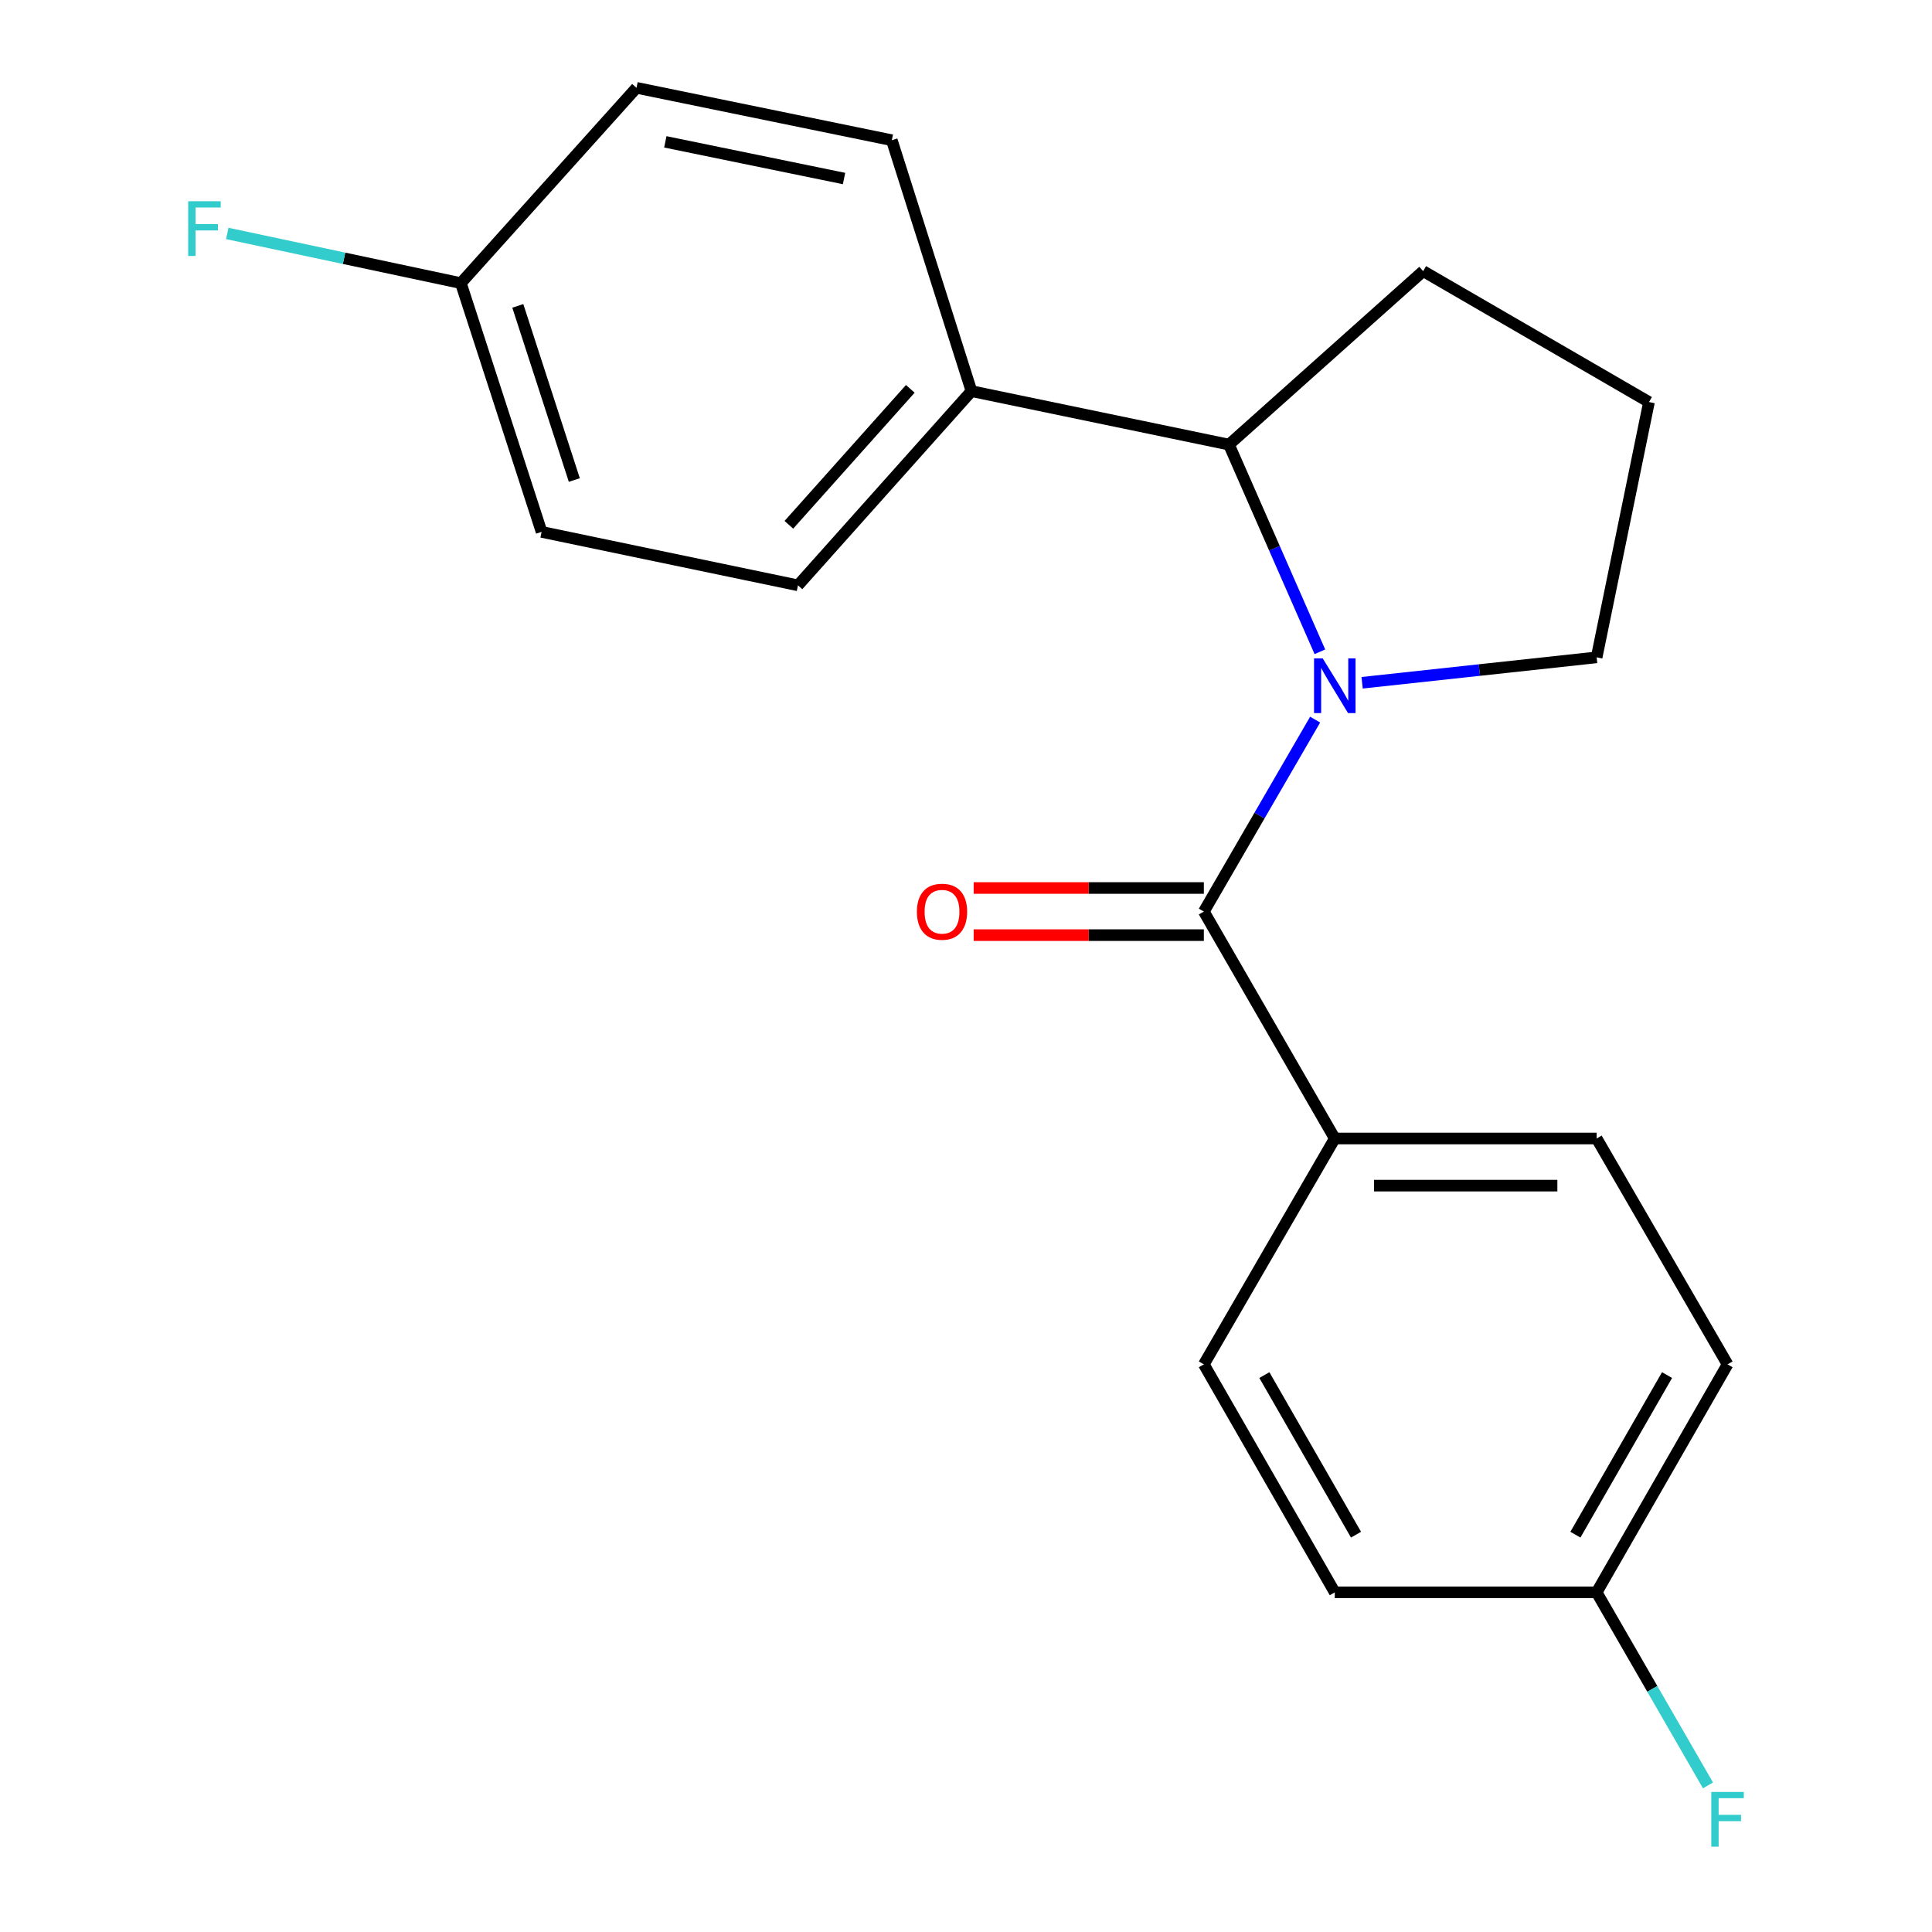 <?xml version='1.0' encoding='iso-8859-1'?>
<svg version='1.1' baseProfile='full'
              xmlns='http://www.w3.org/2000/svg'
                      xmlns:rdkit='http://www.rdkit.org/xml'
                      xmlns:xlink='http://www.w3.org/1999/xlink'
                  xml:space='preserve'
width='1000px' height='1000px' viewBox='0 0 1000 1000'>
<!-- END OF HEADER -->
<rect style='opacity:1.0;fill:#FFFFFF;stroke:none' width='1000' height='1000' x='0' y='0'> </rect>
<path class='bond-0' d='M 680.714,372.472 L 651.912,422.148' style='fill:none;fill-rule:evenodd;stroke:#0000FF;stroke-width:6px;stroke-linecap:butt;stroke-linejoin:miter;stroke-opacity:1' />
<path class='bond-0' d='M 651.912,422.148 L 623.111,471.824' style='fill:none;fill-rule:evenodd;stroke:#000000;stroke-width:6px;stroke-linecap:butt;stroke-linejoin:miter;stroke-opacity:1' />
<path class='bond-1' d='M 683.172,337.367 L 659.641,283.748' style='fill:none;fill-rule:evenodd;stroke:#0000FF;stroke-width:6px;stroke-linecap:butt;stroke-linejoin:miter;stroke-opacity:1' />
<path class='bond-1' d='M 659.641,283.748 L 636.11,230.128' style='fill:none;fill-rule:evenodd;stroke:#000000;stroke-width:6px;stroke-linecap:butt;stroke-linejoin:miter;stroke-opacity:1' />
<path class='bond-9' d='M 705.03,353.4 L 765.726,346.821' style='fill:none;fill-rule:evenodd;stroke:#0000FF;stroke-width:6px;stroke-linecap:butt;stroke-linejoin:miter;stroke-opacity:1' />
<path class='bond-9' d='M 765.726,346.821 L 826.422,340.242' style='fill:none;fill-rule:evenodd;stroke:#000000;stroke-width:6px;stroke-linecap:butt;stroke-linejoin:miter;stroke-opacity:1' />
<path class='bond-2' d='M 623.111,471.824 L 690.882,589.284' style='fill:none;fill-rule:evenodd;stroke:#000000;stroke-width:6px;stroke-linecap:butt;stroke-linejoin:miter;stroke-opacity:1' />
<path class='bond-4' d='M 623.111,459.626 L 563.542,459.626' style='fill:none;fill-rule:evenodd;stroke:#000000;stroke-width:6px;stroke-linecap:butt;stroke-linejoin:miter;stroke-opacity:1' />
<path class='bond-4' d='M 563.542,459.626 L 503.973,459.626' style='fill:none;fill-rule:evenodd;stroke:#FF0000;stroke-width:6px;stroke-linecap:butt;stroke-linejoin:miter;stroke-opacity:1' />
<path class='bond-4' d='M 623.111,484.023 L 563.542,484.023' style='fill:none;fill-rule:evenodd;stroke:#000000;stroke-width:6px;stroke-linecap:butt;stroke-linejoin:miter;stroke-opacity:1' />
<path class='bond-4' d='M 563.542,484.023 L 503.973,484.023' style='fill:none;fill-rule:evenodd;stroke:#FF0000;stroke-width:6px;stroke-linecap:butt;stroke-linejoin:miter;stroke-opacity:1' />
<path class='bond-3' d='M 636.11,230.128 L 502.833,202.451' style='fill:none;fill-rule:evenodd;stroke:#000000;stroke-width:6px;stroke-linecap:butt;stroke-linejoin:miter;stroke-opacity:1' />
<path class='bond-18' d='M 636.11,230.128 L 736.627,140.333' style='fill:none;fill-rule:evenodd;stroke:#000000;stroke-width:6px;stroke-linecap:butt;stroke-linejoin:miter;stroke-opacity:1' />
<path class='bond-5' d='M 690.882,589.284 L 826.422,589.284' style='fill:none;fill-rule:evenodd;stroke:#000000;stroke-width:6px;stroke-linecap:butt;stroke-linejoin:miter;stroke-opacity:1' />
<path class='bond-5' d='M 711.213,613.681 L 806.091,613.681' style='fill:none;fill-rule:evenodd;stroke:#000000;stroke-width:6px;stroke-linecap:butt;stroke-linejoin:miter;stroke-opacity:1' />
<path class='bond-6' d='M 690.882,589.284 L 623.111,706.187' style='fill:none;fill-rule:evenodd;stroke:#000000;stroke-width:6px;stroke-linecap:butt;stroke-linejoin:miter;stroke-opacity:1' />
<path class='bond-7' d='M 502.833,202.451 L 413.037,302.968' style='fill:none;fill-rule:evenodd;stroke:#000000;stroke-width:6px;stroke-linecap:butt;stroke-linejoin:miter;stroke-opacity:1' />
<path class='bond-7' d='M 471.169,201.275 L 408.312,271.637' style='fill:none;fill-rule:evenodd;stroke:#000000;stroke-width:6px;stroke-linecap:butt;stroke-linejoin:miter;stroke-opacity:1' />
<path class='bond-8' d='M 502.833,202.451 L 461.601,72.576' style='fill:none;fill-rule:evenodd;stroke:#000000;stroke-width:6px;stroke-linecap:butt;stroke-linejoin:miter;stroke-opacity:1' />
<path class='bond-13' d='M 826.422,589.284 L 894.179,706.187' style='fill:none;fill-rule:evenodd;stroke:#000000;stroke-width:6px;stroke-linecap:butt;stroke-linejoin:miter;stroke-opacity:1' />
<path class='bond-14' d='M 623.111,706.187 L 690.882,824.202' style='fill:none;fill-rule:evenodd;stroke:#000000;stroke-width:6px;stroke-linecap:butt;stroke-linejoin:miter;stroke-opacity:1' />
<path class='bond-14' d='M 654.434,711.74 L 701.873,794.351' style='fill:none;fill-rule:evenodd;stroke:#000000;stroke-width:6px;stroke-linecap:butt;stroke-linejoin:miter;stroke-opacity:1' />
<path class='bond-12' d='M 413.037,302.968 L 280.33,275.304' style='fill:none;fill-rule:evenodd;stroke:#000000;stroke-width:6px;stroke-linecap:butt;stroke-linejoin:miter;stroke-opacity:1' />
<path class='bond-15' d='M 461.601,72.576 L 329.449,45.455' style='fill:none;fill-rule:evenodd;stroke:#000000;stroke-width:6px;stroke-linecap:butt;stroke-linejoin:miter;stroke-opacity:1' />
<path class='bond-15' d='M 436.874,92.407 L 344.367,73.422' style='fill:none;fill-rule:evenodd;stroke:#000000;stroke-width:6px;stroke-linecap:butt;stroke-linejoin:miter;stroke-opacity:1' />
<path class='bond-19' d='M 826.422,340.242 L 853.517,208.103' style='fill:none;fill-rule:evenodd;stroke:#000000;stroke-width:6px;stroke-linecap:butt;stroke-linejoin:miter;stroke-opacity:1' />
<path class='bond-10' d='M 238.542,146.541 L 329.449,45.455' style='fill:none;fill-rule:evenodd;stroke:#000000;stroke-width:6px;stroke-linecap:butt;stroke-linejoin:miter;stroke-opacity:1' />
<path class='bond-16' d='M 238.542,146.541 L 178.088,133.687' style='fill:none;fill-rule:evenodd;stroke:#000000;stroke-width:6px;stroke-linecap:butt;stroke-linejoin:miter;stroke-opacity:1' />
<path class='bond-16' d='M 178.088,133.687 L 117.633,120.833' style='fill:none;fill-rule:evenodd;stroke:#33CCCC;stroke-width:6px;stroke-linecap:butt;stroke-linejoin:miter;stroke-opacity:1' />
<path class='bond-21' d='M 238.542,146.541 L 280.33,275.304' style='fill:none;fill-rule:evenodd;stroke:#000000;stroke-width:6px;stroke-linecap:butt;stroke-linejoin:miter;stroke-opacity:1' />
<path class='bond-21' d='M 268.016,158.324 L 297.267,248.459' style='fill:none;fill-rule:evenodd;stroke:#000000;stroke-width:6px;stroke-linecap:butt;stroke-linejoin:miter;stroke-opacity:1' />
<path class='bond-11' d='M 826.422,824.202 L 690.882,824.202' style='fill:none;fill-rule:evenodd;stroke:#000000;stroke-width:6px;stroke-linecap:butt;stroke-linejoin:miter;stroke-opacity:1' />
<path class='bond-17' d='M 826.422,824.202 L 855.239,874.164' style='fill:none;fill-rule:evenodd;stroke:#000000;stroke-width:6px;stroke-linecap:butt;stroke-linejoin:miter;stroke-opacity:1' />
<path class='bond-17' d='M 855.239,874.164 L 884.056,924.125' style='fill:none;fill-rule:evenodd;stroke:#33CCCC;stroke-width:6px;stroke-linecap:butt;stroke-linejoin:miter;stroke-opacity:1' />
<path class='bond-22' d='M 826.422,824.202 L 894.179,706.187' style='fill:none;fill-rule:evenodd;stroke:#000000;stroke-width:6px;stroke-linecap:butt;stroke-linejoin:miter;stroke-opacity:1' />
<path class='bond-22' d='M 815.428,794.352 L 862.857,711.742' style='fill:none;fill-rule:evenodd;stroke:#000000;stroke-width:6px;stroke-linecap:butt;stroke-linejoin:miter;stroke-opacity:1' />
<path class='bond-20' d='M 736.627,140.333 L 853.517,208.103' style='fill:none;fill-rule:evenodd;stroke:#000000;stroke-width:6px;stroke-linecap:butt;stroke-linejoin:miter;stroke-opacity:1' />
<path  class='atom-0' d='M 684.622 340.774
L 693.902 355.774
Q 694.822 357.254, 696.302 359.934
Q 697.782 362.614, 697.862 362.774
L 697.862 340.774
L 701.622 340.774
L 701.622 369.094
L 697.742 369.094
L 687.782 352.694
Q 686.622 350.774, 685.382 348.574
Q 684.182 346.374, 683.822 345.694
L 683.822 369.094
L 680.142 369.094
L 680.142 340.774
L 684.622 340.774
' fill='#0000FF'/>
<path  class='atom-5' d='M 474.584 471.904
Q 474.584 465.104, 477.944 461.304
Q 481.304 457.504, 487.584 457.504
Q 493.864 457.504, 497.224 461.304
Q 500.584 465.104, 500.584 471.904
Q 500.584 478.784, 497.184 482.704
Q 493.784 486.584, 487.584 486.584
Q 481.344 486.584, 477.944 482.704
Q 474.584 478.824, 474.584 471.904
M 487.584 483.384
Q 491.904 483.384, 494.224 480.504
Q 496.584 477.584, 496.584 471.904
Q 496.584 466.344, 494.224 463.544
Q 491.904 460.704, 487.584 460.704
Q 483.264 460.704, 480.904 463.504
Q 478.584 466.304, 478.584 471.904
Q 478.584 477.624, 480.904 480.504
Q 483.264 483.384, 487.584 483.384
' fill='#FF0000'/>
<path  class='atom-17' d='M 97.401 104.161
L 114.241 104.161
L 114.241 107.401
L 101.201 107.401
L 101.201 116.001
L 112.801 116.001
L 112.801 119.281
L 101.201 119.281
L 101.201 132.481
L 97.401 132.481
L 97.401 104.161
' fill='#33CCCC'/>
<path  class='atom-18' d='M 885.759 927.515
L 902.599 927.515
L 902.599 930.755
L 889.559 930.755
L 889.559 939.355
L 901.159 939.355
L 901.159 942.635
L 889.559 942.635
L 889.559 955.835
L 885.759 955.835
L 885.759 927.515
' fill='#33CCCC'/>
</svg>
